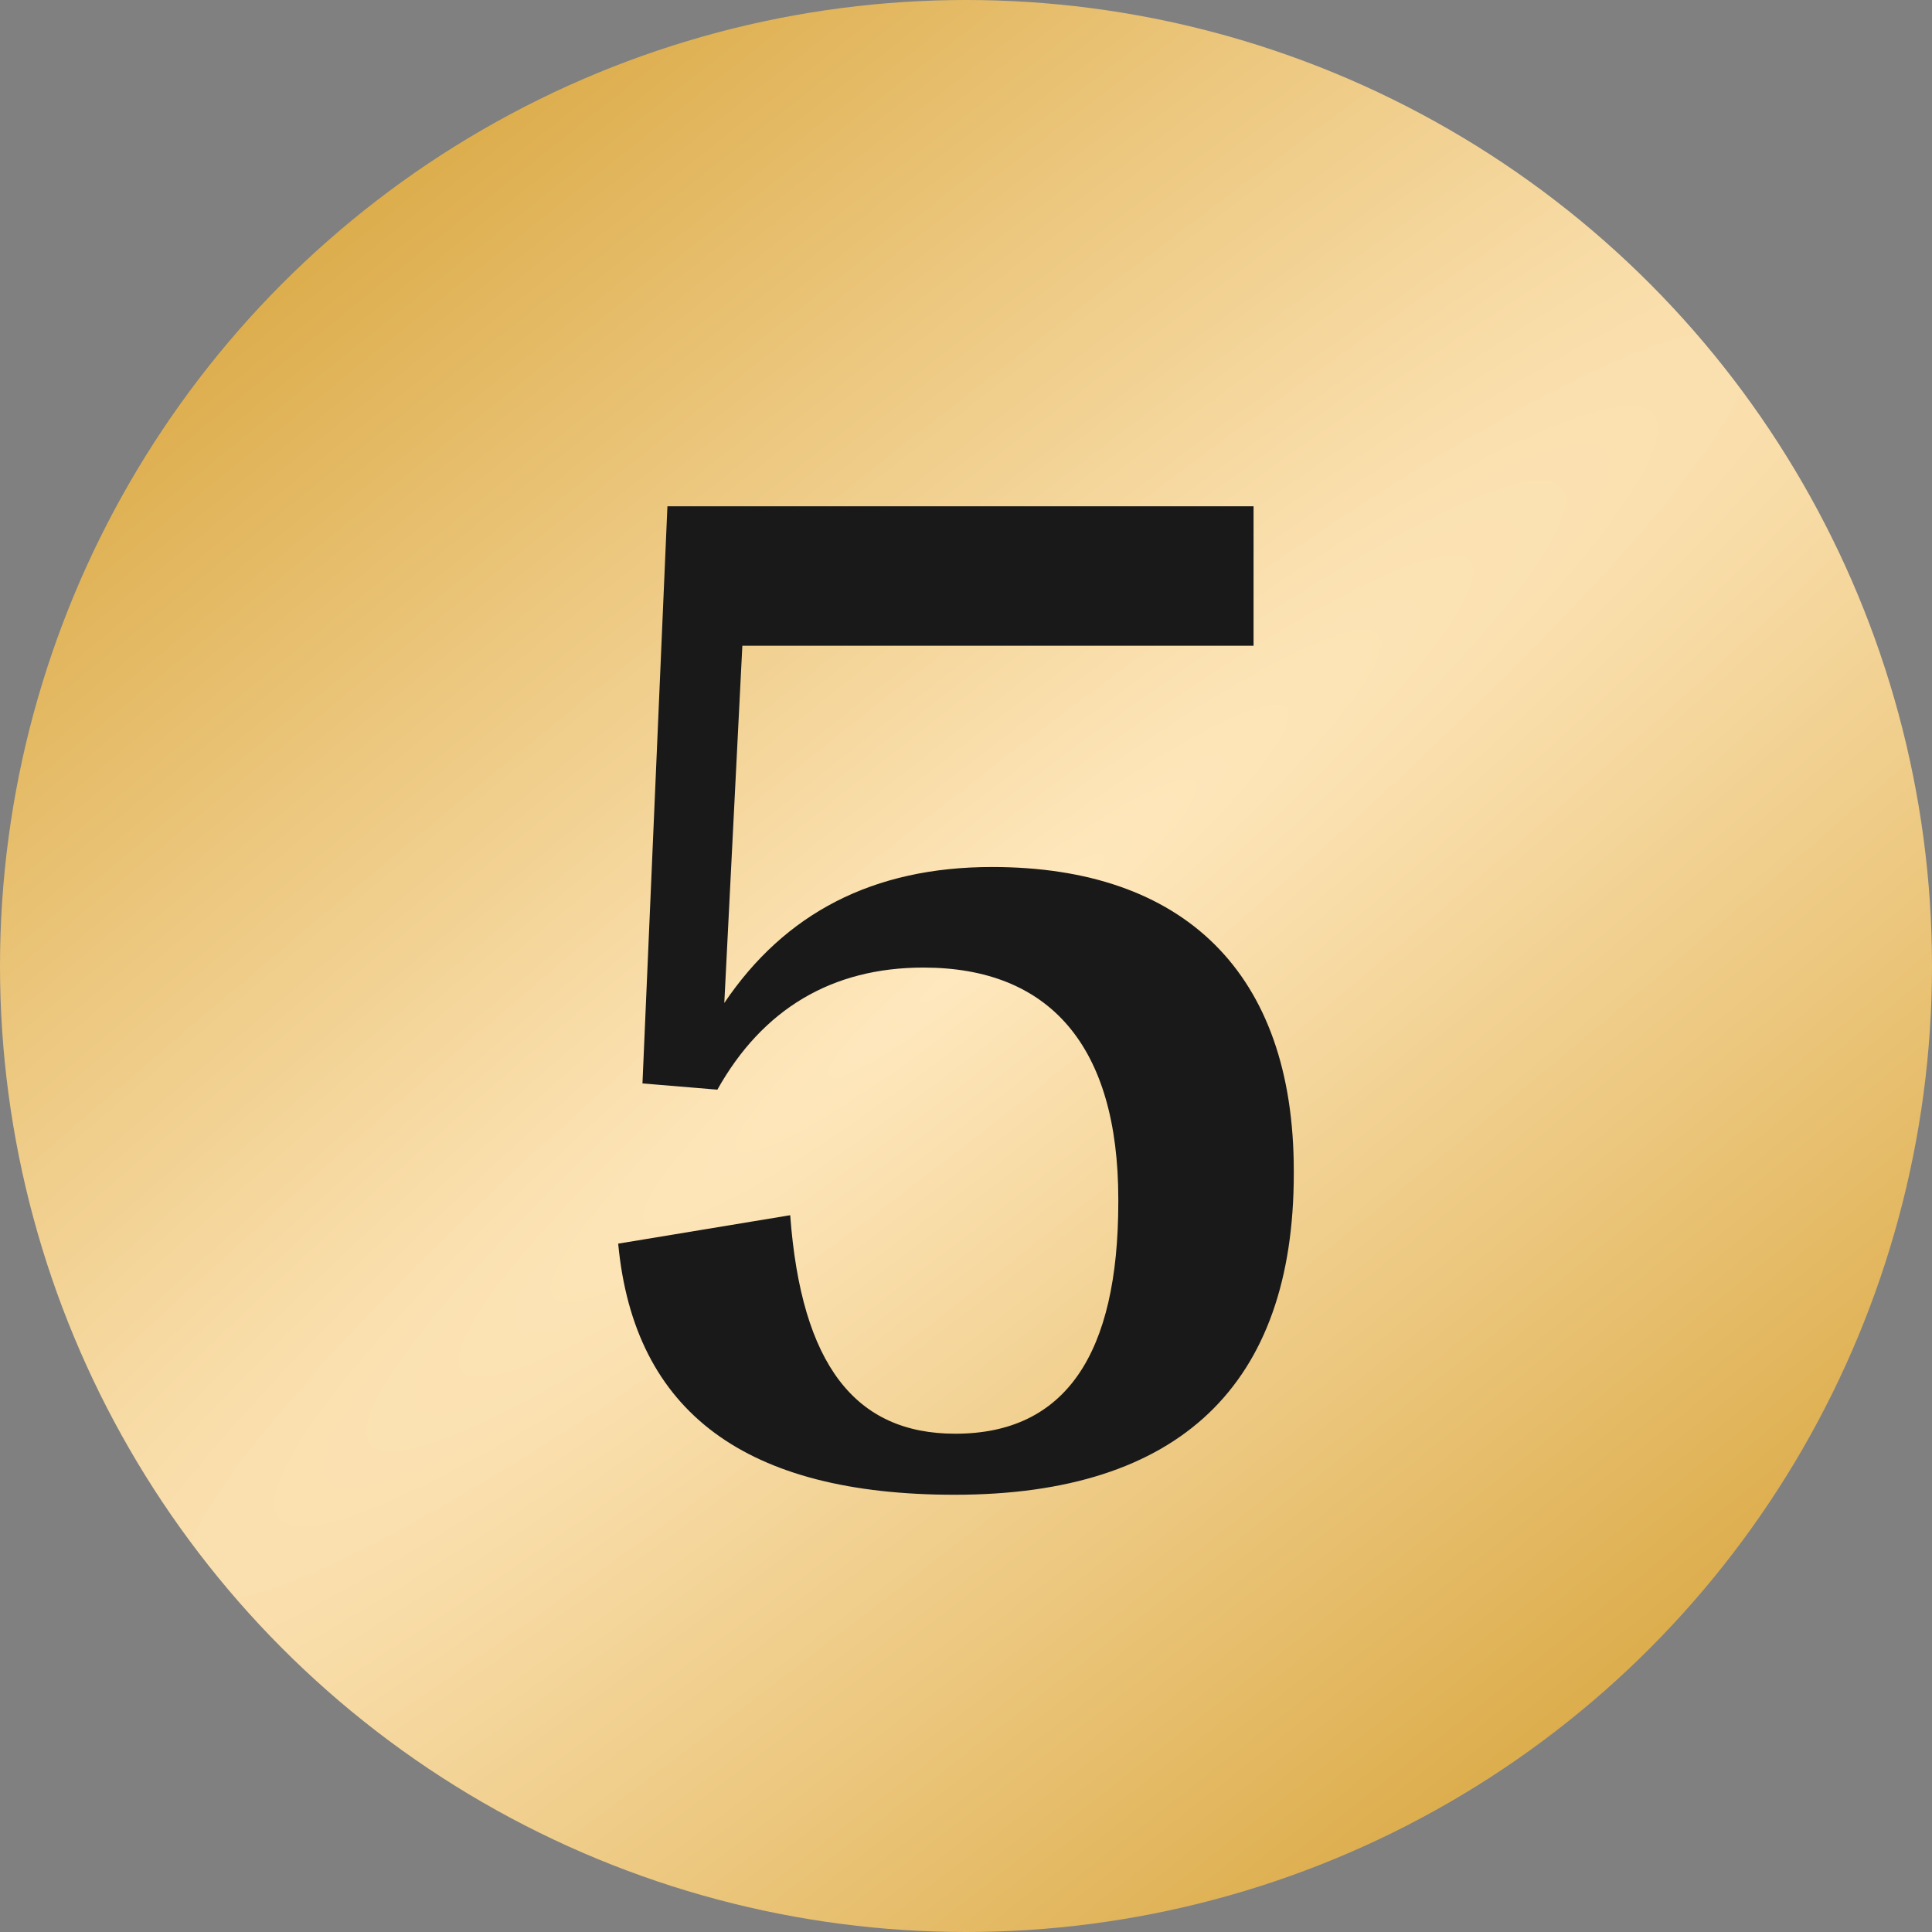 <?xml version="1.0" encoding="UTF-8"?> <svg xmlns="http://www.w3.org/2000/svg" width="136" height="136" viewBox="0 0 136 136" fill="none"><rect x="0" y="0" width="136" height="136" fill="#808080" stroke="none"/> <circle cx="68" cy="68" r="68" fill="url(#paint0_radial_8_97)"></circle> <path d="M67.197 105.221C83.066 105.221 91.074 97.457 91.074 82.613V82.418C91.074 68.453 83.311 61.031 69.834 61.031C61.435 61.031 55.234 64.303 50.986 70.602L52.256 45.455H88.242V35.641H46.982L45.225 76.266L50.498 76.705C53.672 71.041 58.555 68.111 65 68.111C73.887 68.111 78.721 73.629 78.721 84.42V84.615C78.721 95.309 75.01 100.924 67.246 100.924C60.215 100.924 56.406 96.09 55.625 85.543L43.516 87.545C44.639 99.459 52.549 105.221 67.197 105.221Z" fill="#191919"></path> <defs> <radialGradient id="paint0_radial_8_97" cx="0" cy="0" r="1" gradientUnits="userSpaceOnUse" gradientTransform="translate(68 68) rotate(51.809) scale(69.773 506.007)"> <stop stop-color="#FFE8BE"></stop> <stop offset="1" stop-color="#DCAC4A"></stop> </radialGradient> </defs> </svg> 
